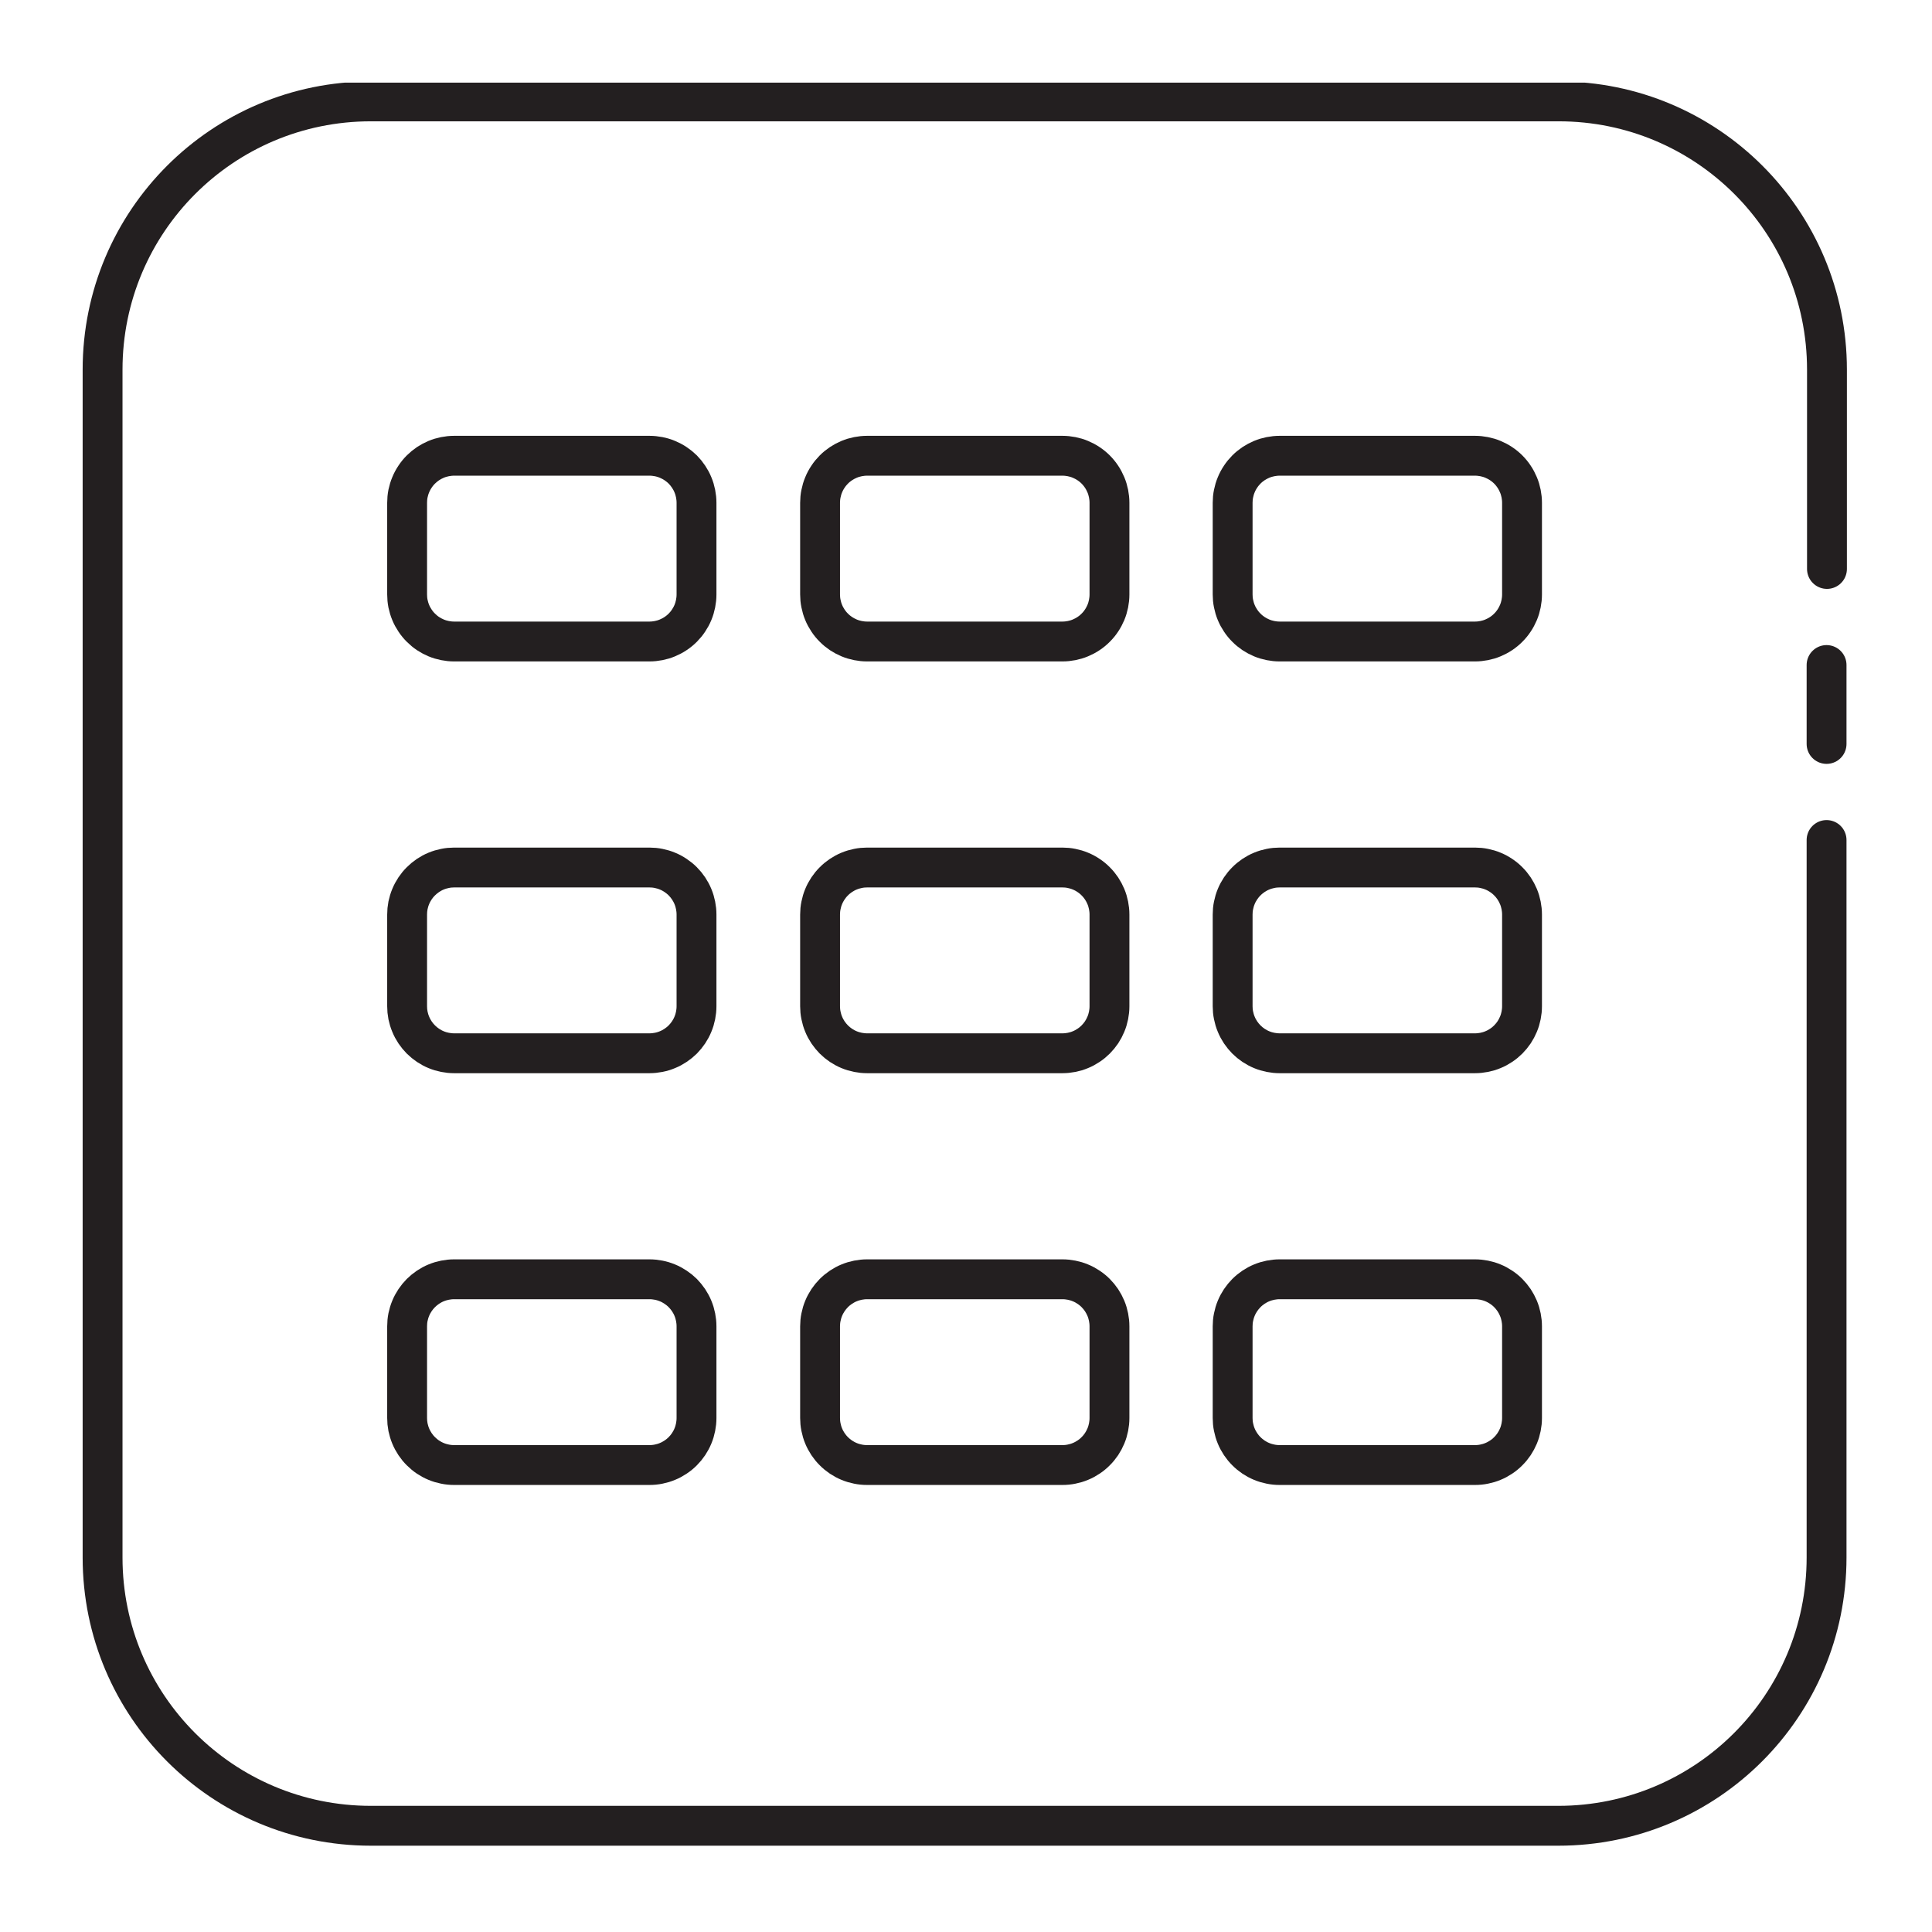 <svg version="1.0" preserveAspectRatio="xMidYMid meet" height="500" viewBox="0 0 375 375" zoomAndPan="magnify" width="500" xmlns:xlink="http://www.w3.org/1999/xlink" xmlns="http://www.w3.org/2000/svg"><defs><clipPath id="9daac9157b"><path clip-rule="nonzero" d="M 16.043 16.043 L 358.793 16.043 L 358.793 358.793 L 16.043 358.793 Z M 16.043 16.043"></path></clipPath><clipPath id="672ef43c73"><path clip-rule="nonzero" d="M 350 125 L 358.793 125 L 358.793 149 L 350 149 Z M 350 125"></path></clipPath></defs><rect fill-opacity="1" height="450" y="-37.5" fill="#ffffff" width="450" x="-37.5"></rect><rect fill-opacity="1" height="450" y="-37.5" fill="#ffffff" width="450" x="-37.5"></rect><path stroke-miterlimit="4" stroke-opacity="1" stroke-width="1" stroke="#231f20" d="M 11.32 11.26 L 16.22 11.26 C 16.297 11.26 16.374 11.268 16.45 11.283 C 16.526 11.298 16.6 11.32 16.671 11.35 C 16.743 11.38 16.811 11.416 16.875 11.459 C 16.94 11.502 17 11.551 17.055 11.605 C 17.109 11.66 17.158 11.72 17.201 11.785 C 17.244 11.849 17.281 11.917 17.31 11.989 C 17.34 12.06 17.362 12.134 17.377 12.21 C 17.392 12.286 17.4 12.363 17.4 12.44 L 17.4 14.74 C 17.4 14.817 17.392 14.894 17.377 14.97 C 17.362 15.046 17.34 15.12 17.31 15.192 C 17.281 15.263 17.244 15.331 17.201 15.395 C 17.158 15.46 17.109 15.52 17.055 15.574 C 17 15.629 16.94 15.678 16.875 15.721 C 16.811 15.764 16.743 15.8 16.671 15.83 C 16.6 15.86 16.526 15.882 16.45 15.897 C 16.374 15.912 16.297 15.92 16.22 15.92 L 11.32 15.92 C 11.242 15.92 11.166 15.912 11.09 15.897 C 11.014 15.882 10.94 15.86 10.868 15.83 C 10.797 15.8 10.729 15.764 10.664 15.721 C 10.6 15.678 10.541 15.629 10.486 15.574 C 10.431 15.52 10.382 15.46 10.339 15.395 C 10.296 15.331 10.259 15.263 10.23 15.192 C 10.2 15.12 10.178 15.046 10.162 14.97 C 10.147 14.894 10.14 14.817 10.14 14.74 L 10.14 12.44 C 10.14 12.363 10.147 12.286 10.162 12.21 C 10.178 12.134 10.2 12.06 10.23 11.989 C 10.259 11.917 10.296 11.849 10.339 11.785 C 10.382 11.72 10.431 11.66 10.486 11.605 C 10.541 11.551 10.6 11.502 10.664 11.459 C 10.729 11.416 10.797 11.38 10.868 11.35 C 10.94 11.32 11.014 11.298 11.09 11.283 C 11.166 11.268 11.242 11.26 11.32 11.26 Z M 11.32 11.26" stroke-linejoin="round" fill="none" transform="matrix(7.737, 0, 0, 7.737, 0.568, 1.342)" stroke-linecap="round"></path><path stroke-miterlimit="4" stroke-opacity="1" stroke-width="1" stroke="#231f20" d="M 21.68 11.26 L 26.58 11.26 C 26.657 11.26 26.734 11.268 26.81 11.283 C 26.886 11.298 26.96 11.32 27.031 11.35 C 27.103 11.38 27.171 11.416 27.235 11.459 C 27.3 11.502 27.36 11.551 27.414 11.605 C 27.469 11.66 27.518 11.72 27.561 11.785 C 27.604 11.849 27.64 11.917 27.67 11.989 C 27.7 12.06 27.722 12.134 27.737 12.21 C 27.752 12.286 27.76 12.363 27.76 12.44 L 27.76 14.74 C 27.76 14.817 27.752 14.894 27.737 14.97 C 27.722 15.046 27.7 15.12 27.67 15.192 C 27.64 15.263 27.604 15.331 27.561 15.395 C 27.518 15.46 27.469 15.52 27.414 15.574 C 27.36 15.629 27.3 15.678 27.235 15.721 C 27.171 15.764 27.103 15.8 27.031 15.83 C 26.96 15.86 26.886 15.882 26.81 15.897 C 26.734 15.912 26.657 15.92 26.58 15.92 L 21.68 15.92 C 21.602 15.92 21.526 15.912 21.45 15.897 C 21.374 15.882 21.3 15.86 21.228 15.83 C 21.157 15.8 21.089 15.764 21.024 15.721 C 20.96 15.678 20.9 15.629 20.846 15.574 C 20.791 15.52 20.742 15.46 20.699 15.395 C 20.656 15.331 20.619 15.263 20.59 15.192 C 20.56 15.12 20.538 15.046 20.523 14.97 C 20.507 14.894 20.5 14.817 20.5 14.74 L 20.5 12.44 C 20.5 12.363 20.507 12.286 20.523 12.21 C 20.538 12.134 20.56 12.06 20.59 11.989 C 20.619 11.917 20.656 11.849 20.699 11.785 C 20.742 11.72 20.791 11.66 20.846 11.605 C 20.9 11.551 20.96 11.502 21.024 11.459 C 21.089 11.416 21.157 11.38 21.228 11.35 C 21.3 11.32 21.374 11.298 21.45 11.283 C 21.526 11.268 21.602 11.26 21.68 11.26 Z M 21.68 11.26" stroke-linejoin="round" fill="none" transform="matrix(7.737, 0, 0, 7.737, 0.568, 1.342)" stroke-linecap="round"></path><path stroke-miterlimit="4" stroke-opacity="1" stroke-width="1" stroke="#231f20" d="M 32.03 11.26 L 36.93 11.26 C 37.007 11.26 37.084 11.268 37.16 11.283 C 37.236 11.298 37.31 11.32 37.381 11.35 C 37.453 11.38 37.521 11.416 37.585 11.459 C 37.65 11.502 37.71 11.551 37.764 11.605 C 37.819 11.66 37.868 11.72 37.911 11.785 C 37.954 11.849 37.99 11.917 38.02 11.989 C 38.05 12.06 38.072 12.134 38.087 12.21 C 38.102 12.286 38.11 12.363 38.11 12.44 L 38.11 14.74 C 38.11 14.817 38.102 14.894 38.087 14.97 C 38.072 15.046 38.05 15.12 38.02 15.192 C 37.99 15.263 37.954 15.331 37.911 15.395 C 37.868 15.46 37.819 15.52 37.764 15.574 C 37.71 15.629 37.65 15.678 37.585 15.721 C 37.521 15.764 37.453 15.8 37.381 15.83 C 37.31 15.86 37.236 15.882 37.16 15.897 C 37.084 15.912 37.007 15.92 36.93 15.92 L 32.03 15.92 C 31.952 15.92 31.876 15.912 31.8 15.897 C 31.724 15.882 31.65 15.86 31.578 15.83 C 31.507 15.8 31.439 15.764 31.374 15.721 C 31.31 15.678 31.25 15.629 31.196 15.574 C 31.141 15.52 31.092 15.46 31.049 15.395 C 31.006 15.331 30.969 15.263 30.94 15.192 C 30.91 15.12 30.888 15.046 30.873 14.97 C 30.857 14.894 30.85 14.817 30.85 14.74 L 30.85 12.44 C 30.85 12.363 30.857 12.286 30.873 12.21 C 30.888 12.134 30.91 12.06 30.94 11.989 C 30.969 11.917 31.006 11.849 31.049 11.785 C 31.092 11.72 31.141 11.66 31.196 11.605 C 31.25 11.551 31.31 11.502 31.374 11.459 C 31.439 11.416 31.507 11.38 31.578 11.35 C 31.65 11.32 31.724 11.298 31.8 11.283 C 31.876 11.268 31.952 11.26 32.03 11.26 Z M 32.03 11.26" stroke-linejoin="round" fill="none" transform="matrix(7.737, 0, 0, 7.737, 0.568, 1.342)" stroke-linecap="round"></path><path stroke-miterlimit="4" stroke-opacity="1" stroke-width="1" stroke="#231f20" d="M 11.32 21.59 L 16.22 21.59 C 16.297 21.59 16.374 21.597 16.45 21.613 C 16.526 21.628 16.6 21.65 16.671 21.68 C 16.743 21.709 16.811 21.746 16.875 21.789 C 16.94 21.832 17 21.881 17.055 21.936 C 17.109 21.99 17.158 22.05 17.201 22.114 C 17.244 22.179 17.281 22.247 17.31 22.318 C 17.34 22.39 17.362 22.464 17.377 22.54 C 17.392 22.616 17.4 22.692 17.4 22.77 L 17.4 25.07 C 17.4 25.148 17.392 25.224 17.377 25.3 C 17.362 25.376 17.34 25.45 17.31 25.521 C 17.281 25.593 17.244 25.661 17.201 25.726 C 17.158 25.79 17.109 25.849 17.055 25.905 C 17 25.959 16.94 26.008 16.875 26.051 C 16.811 26.094 16.743 26.131 16.671 26.16 C 16.6 26.19 16.526 26.212 16.45 26.227 C 16.374 26.242 16.297 26.25 16.22 26.25 L 11.32 26.25 C 11.242 26.25 11.166 26.242 11.09 26.227 C 11.014 26.212 10.94 26.19 10.868 26.16 C 10.797 26.131 10.729 26.094 10.664 26.051 C 10.6 26.008 10.541 25.959 10.486 25.905 C 10.431 25.849 10.382 25.79 10.339 25.726 C 10.296 25.661 10.259 25.593 10.23 25.521 C 10.2 25.45 10.178 25.376 10.162 25.3 C 10.147 25.224 10.14 25.148 10.14 25.07 L 10.14 22.77 C 10.14 22.692 10.147 22.616 10.162 22.54 C 10.178 22.464 10.2 22.39 10.23 22.318 C 10.259 22.247 10.296 22.179 10.339 22.114 C 10.382 22.05 10.431 21.99 10.486 21.936 C 10.541 21.881 10.6 21.832 10.664 21.789 C 10.729 21.746 10.797 21.709 10.868 21.68 C 10.94 21.65 11.014 21.628 11.09 21.613 C 11.166 21.597 11.242 21.59 11.32 21.59 Z M 11.32 21.59" stroke-linejoin="round" fill="none" transform="matrix(7.737, 0, 0, 7.737, 0.568, 1.342)" stroke-linecap="round"></path><path stroke-miterlimit="4" stroke-opacity="1" stroke-width="1" stroke="#231f20" d="M 21.68 21.59 L 26.58 21.59 C 26.657 21.59 26.734 21.597 26.81 21.613 C 26.886 21.628 26.96 21.65 27.031 21.68 C 27.103 21.709 27.171 21.746 27.235 21.789 C 27.3 21.832 27.36 21.881 27.414 21.936 C 27.469 21.99 27.518 22.05 27.561 22.114 C 27.604 22.179 27.64 22.247 27.67 22.318 C 27.7 22.39 27.722 22.464 27.737 22.54 C 27.752 22.616 27.76 22.692 27.76 22.77 L 27.76 25.07 C 27.76 25.148 27.752 25.224 27.737 25.3 C 27.722 25.376 27.7 25.45 27.67 25.521 C 27.64 25.593 27.604 25.661 27.561 25.726 C 27.518 25.79 27.469 25.849 27.414 25.905 C 27.36 25.959 27.3 26.008 27.235 26.051 C 27.171 26.094 27.103 26.131 27.031 26.16 C 26.96 26.19 26.886 26.212 26.81 26.227 C 26.734 26.242 26.657 26.25 26.58 26.25 L 21.68 26.25 C 21.602 26.25 21.526 26.242 21.45 26.227 C 21.374 26.212 21.3 26.19 21.228 26.16 C 21.157 26.131 21.089 26.094 21.024 26.051 C 20.96 26.008 20.9 25.959 20.846 25.905 C 20.791 25.849 20.742 25.79 20.699 25.726 C 20.656 25.661 20.619 25.593 20.59 25.521 C 20.56 25.45 20.538 25.376 20.523 25.3 C 20.507 25.224 20.5 25.148 20.5 25.07 L 20.5 22.77 C 20.5 22.692 20.507 22.616 20.523 22.54 C 20.538 22.464 20.56 22.39 20.59 22.318 C 20.619 22.247 20.656 22.179 20.699 22.114 C 20.742 22.05 20.791 21.99 20.846 21.936 C 20.9 21.881 20.96 21.832 21.024 21.789 C 21.089 21.746 21.157 21.709 21.228 21.68 C 21.3 21.65 21.374 21.628 21.45 21.613 C 21.526 21.597 21.602 21.59 21.68 21.59 Z M 21.68 21.59" stroke-linejoin="round" fill="none" transform="matrix(7.737, 0, 0, 7.737, 0.568, 1.342)" stroke-linecap="round"></path><path stroke-miterlimit="4" stroke-opacity="1" stroke-width="1" stroke="#231f20" d="M 32.03 21.59 L 36.93 21.59 C 37.007 21.59 37.084 21.597 37.16 21.613 C 37.236 21.628 37.31 21.65 37.381 21.68 C 37.453 21.709 37.521 21.746 37.585 21.789 C 37.65 21.832 37.71 21.881 37.764 21.936 C 37.819 21.99 37.868 22.05 37.911 22.114 C 37.954 22.179 37.99 22.247 38.02 22.318 C 38.05 22.39 38.072 22.464 38.087 22.54 C 38.102 22.616 38.11 22.692 38.11 22.77 L 38.11 25.07 C 38.11 25.148 38.102 25.224 38.087 25.3 C 38.072 25.376 38.05 25.45 38.02 25.521 C 37.99 25.593 37.954 25.661 37.911 25.726 C 37.868 25.79 37.819 25.849 37.764 25.905 C 37.71 25.959 37.65 26.008 37.585 26.051 C 37.521 26.094 37.453 26.131 37.381 26.16 C 37.31 26.19 37.236 26.212 37.16 26.227 C 37.084 26.242 37.007 26.25 36.93 26.25 L 32.03 26.25 C 31.952 26.25 31.876 26.242 31.8 26.227 C 31.724 26.212 31.65 26.19 31.578 26.16 C 31.507 26.131 31.439 26.094 31.374 26.051 C 31.31 26.008 31.25 25.959 31.196 25.905 C 31.141 25.849 31.092 25.79 31.049 25.726 C 31.006 25.661 30.969 25.593 30.94 25.521 C 30.91 25.45 30.888 25.376 30.873 25.3 C 30.857 25.224 30.85 25.148 30.85 25.07 L 30.85 22.77 C 30.85 22.692 30.857 22.616 30.873 22.54 C 30.888 22.464 30.91 22.39 30.94 22.318 C 30.969 22.247 31.006 22.179 31.049 22.114 C 31.092 22.05 31.141 21.99 31.196 21.936 C 31.25 21.881 31.31 21.832 31.374 21.789 C 31.439 21.746 31.507 21.709 31.578 21.68 C 31.65 21.65 31.724 21.628 31.8 21.613 C 31.876 21.597 31.952 21.59 32.03 21.59 Z M 32.03 21.59" stroke-linejoin="round" fill="none" transform="matrix(7.737, 0, 0, 7.737, 0.568, 1.342)" stroke-linecap="round"></path><path stroke-miterlimit="4" stroke-opacity="1" stroke-width="1" stroke="#231f20" d="M 11.32 31.92 L 16.22 31.92 C 16.297 31.92 16.374 31.928 16.45 31.943 C 16.526 31.958 16.6 31.98 16.671 32.01 C 16.743 32.039 16.811 32.076 16.875 32.119 C 16.94 32.162 17 32.211 17.055 32.265 C 17.109 32.321 17.158 32.38 17.201 32.444 C 17.244 32.509 17.281 32.577 17.31 32.648 C 17.34 32.72 17.362 32.794 17.377 32.87 C 17.392 32.946 17.4 33.022 17.4 33.1 L 17.4 35.4 C 17.4 35.478 17.392 35.554 17.377 35.63 C 17.362 35.706 17.34 35.78 17.31 35.852 C 17.281 35.923 17.244 35.991 17.201 36.056 C 17.158 36.12 17.109 36.18 17.055 36.234 C 17 36.289 16.94 36.338 16.875 36.381 C 16.811 36.424 16.743 36.461 16.671 36.49 C 16.6 36.52 16.526 36.542 16.45 36.557 C 16.374 36.573 16.297 36.58 16.22 36.58 L 11.32 36.58 C 11.242 36.58 11.166 36.573 11.09 36.557 C 11.014 36.542 10.94 36.52 10.868 36.49 C 10.797 36.461 10.729 36.424 10.664 36.381 C 10.6 36.338 10.541 36.289 10.486 36.234 C 10.431 36.18 10.382 36.12 10.339 36.056 C 10.296 35.991 10.259 35.923 10.23 35.852 C 10.2 35.78 10.178 35.706 10.162 35.63 C 10.147 35.554 10.14 35.478 10.14 35.4 L 10.14 33.1 C 10.14 33.022 10.147 32.946 10.162 32.87 C 10.178 32.794 10.2 32.72 10.23 32.648 C 10.259 32.577 10.296 32.509 10.339 32.444 C 10.382 32.38 10.431 32.321 10.486 32.265 C 10.541 32.211 10.6 32.162 10.664 32.119 C 10.729 32.076 10.797 32.039 10.868 32.01 C 10.94 31.98 11.014 31.958 11.09 31.943 C 11.166 31.928 11.242 31.92 11.32 31.92 Z M 11.32 31.92" stroke-linejoin="round" fill="none" transform="matrix(7.737, 0, 0, 7.737, 0.568, 1.342)" stroke-linecap="round"></path><path stroke-miterlimit="4" stroke-opacity="1" stroke-width="1" stroke="#231f20" d="M 21.68 31.92 L 26.58 31.92 C 26.657 31.92 26.734 31.928 26.81 31.943 C 26.886 31.958 26.96 31.98 27.031 32.01 C 27.103 32.039 27.171 32.076 27.235 32.119 C 27.3 32.162 27.36 32.211 27.414 32.265 C 27.469 32.321 27.518 32.38 27.561 32.444 C 27.604 32.509 27.64 32.577 27.67 32.648 C 27.7 32.72 27.722 32.794 27.737 32.87 C 27.752 32.946 27.76 33.022 27.76 33.1 L 27.76 35.4 C 27.76 35.478 27.752 35.554 27.737 35.63 C 27.722 35.706 27.7 35.78 27.67 35.852 C 27.64 35.923 27.604 35.991 27.561 36.056 C 27.518 36.12 27.469 36.18 27.414 36.234 C 27.36 36.289 27.3 36.338 27.235 36.381 C 27.171 36.424 27.103 36.461 27.031 36.49 C 26.96 36.52 26.886 36.542 26.81 36.557 C 26.734 36.573 26.657 36.58 26.58 36.58 L 21.68 36.58 C 21.602 36.58 21.526 36.573 21.45 36.557 C 21.374 36.542 21.3 36.52 21.228 36.49 C 21.157 36.461 21.089 36.424 21.024 36.381 C 20.96 36.338 20.9 36.289 20.846 36.234 C 20.791 36.18 20.742 36.12 20.699 36.056 C 20.656 35.991 20.619 35.923 20.59 35.852 C 20.56 35.78 20.538 35.706 20.523 35.63 C 20.507 35.554 20.5 35.478 20.5 35.4 L 20.5 33.1 C 20.5 33.022 20.507 32.946 20.523 32.87 C 20.538 32.794 20.56 32.72 20.59 32.648 C 20.619 32.577 20.656 32.509 20.699 32.444 C 20.742 32.38 20.791 32.321 20.846 32.265 C 20.9 32.211 20.96 32.162 21.024 32.119 C 21.089 32.076 21.157 32.039 21.228 32.01 C 21.3 31.98 21.374 31.958 21.45 31.943 C 21.526 31.928 21.602 31.92 21.68 31.92 Z M 21.68 31.92" stroke-linejoin="round" fill="none" transform="matrix(7.737, 0, 0, 7.737, 0.568, 1.342)" stroke-linecap="round"></path><path stroke-miterlimit="4" stroke-opacity="1" stroke-width="1" stroke="#231f20" d="M 32.03 31.92 L 36.93 31.92 C 37.007 31.92 37.084 31.928 37.16 31.943 C 37.236 31.958 37.31 31.98 37.381 32.01 C 37.453 32.039 37.521 32.076 37.585 32.119 C 37.65 32.162 37.71 32.211 37.764 32.265 C 37.819 32.321 37.868 32.38 37.911 32.444 C 37.954 32.509 37.99 32.577 38.02 32.648 C 38.05 32.72 38.072 32.794 38.087 32.87 C 38.102 32.946 38.11 33.022 38.11 33.1 L 38.11 35.4 C 38.11 35.478 38.102 35.554 38.087 35.63 C 38.072 35.706 38.05 35.78 38.02 35.852 C 37.99 35.923 37.954 35.991 37.911 36.056 C 37.868 36.12 37.819 36.18 37.764 36.234 C 37.71 36.289 37.65 36.338 37.585 36.381 C 37.521 36.424 37.453 36.461 37.381 36.49 C 37.31 36.52 37.236 36.542 37.16 36.557 C 37.084 36.573 37.007 36.58 36.93 36.58 L 32.03 36.58 C 31.952 36.58 31.876 36.573 31.8 36.557 C 31.724 36.542 31.65 36.52 31.578 36.49 C 31.507 36.461 31.439 36.424 31.374 36.381 C 31.31 36.338 31.25 36.289 31.196 36.234 C 31.141 36.18 31.092 36.12 31.049 36.056 C 31.006 35.991 30.969 35.923 30.94 35.852 C 30.91 35.78 30.888 35.706 30.873 35.63 C 30.857 35.554 30.85 35.478 30.85 35.4 L 30.85 33.1 C 30.85 33.022 30.857 32.946 30.873 32.87 C 30.888 32.794 30.91 32.72 30.94 32.648 C 30.969 32.577 31.006 32.509 31.049 32.444 C 31.092 32.38 31.141 32.321 31.196 32.265 C 31.25 32.211 31.31 32.162 31.374 32.119 C 31.439 32.076 31.507 32.039 31.578 32.01 C 31.65 31.98 31.724 31.958 31.8 31.943 C 31.876 31.928 31.952 31.92 32.03 31.92 Z M 32.03 31.92" stroke-linejoin="round" fill="none" transform="matrix(7.737, 0, 0, 7.737, 0.568, 1.342)" stroke-linecap="round"></path><g clip-path="url(#9daac9157b)"><path stroke-miterlimit="4" stroke-opacity="1" stroke-width="1" stroke="#231f20" d="M 45.75 20.9 L 45.75 38.9 C 45.75 42.62 42.74 45.63 39.02 45.63 L 9.23 45.63 C 5.51 45.63 2.5 42.62 2.5 38.9 L 2.5 9.1 C 2.5 5.38 5.51 2.37 9.23 2.37 L 39.03 2.37 C 42.75 2.37 45.76 5.38 45.76 9.1 L 45.76 14.1" stroke-linejoin="round" fill="none" transform="matrix(7.737, 0, 0, 7.737, 0.568, 1.342)" stroke-linecap="round"></path></g><g clip-path="url(#672ef43c73)"><path stroke-miterlimit="4" stroke-opacity="1" stroke-width="1" stroke="#231f20" d="M 45.75 16.51 L 45.75 18.49" stroke-linejoin="round" fill="none" transform="matrix(7.737, 0, 0, 7.737, 0.568, 1.342)" stroke-linecap="round"></path></g></svg>